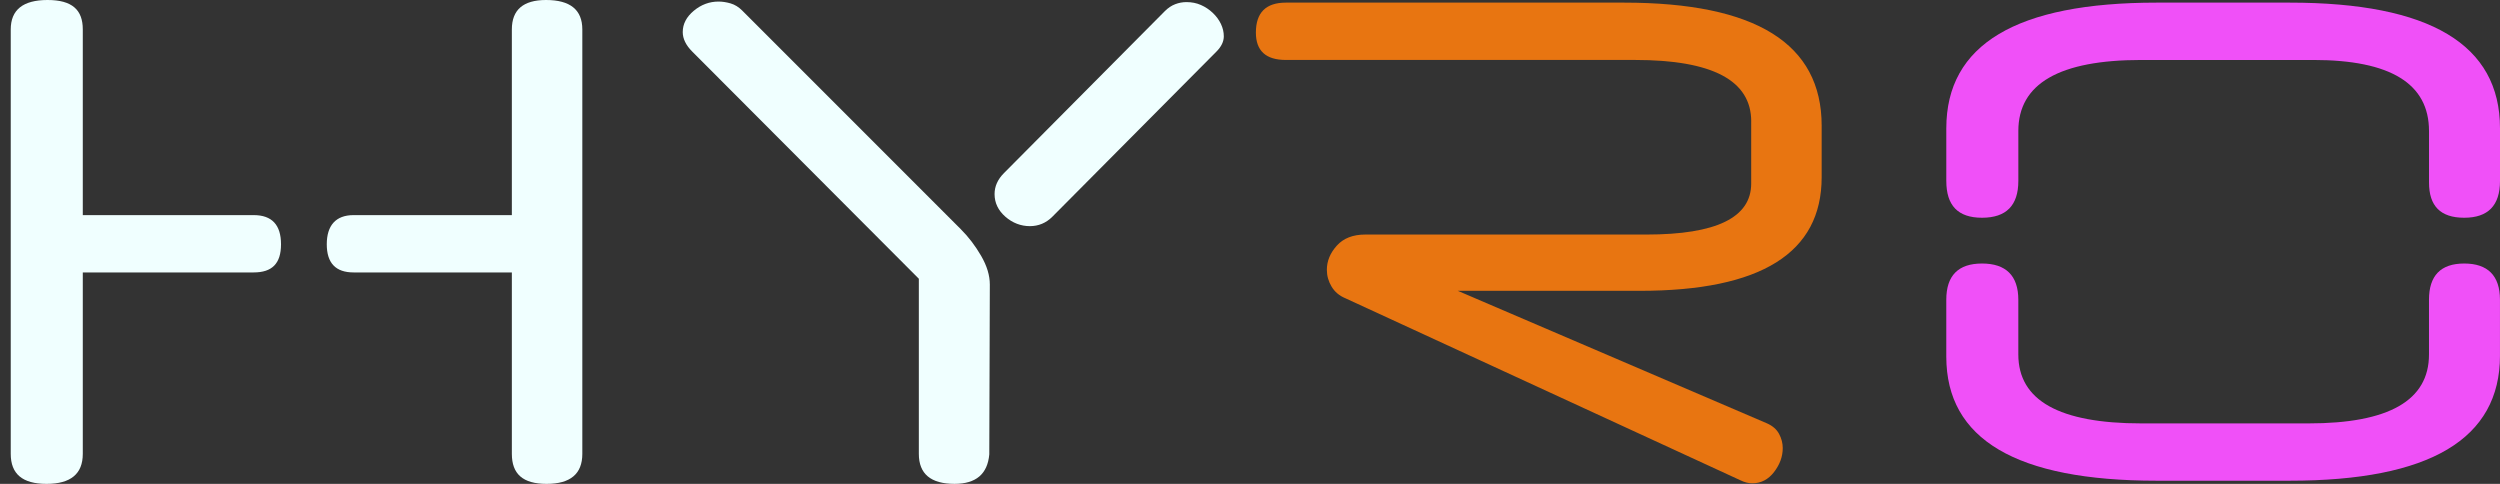 <svg width="155" height="30" viewBox="0 0 155 30" fill="none" xmlns="http://www.w3.org/2000/svg">
<rect x="0" y="0" width="155" height="30" fill="#333333" stroke="none"/>
<path d="M5.133 16.891V28.141C5.133 29.38 4.383 30 2.884 30C1.384 30 0.666 29.38 0.666 28.141V1.826C0.666 0.609 1.427 0 2.948 0C4.469 0 5.133 0.609 5.133 1.821V13.337H15.728C16.858 13.337 17.423 13.94 17.423 15.146C17.423 16.353 16.858 16.891 15.728 16.891H5.133ZM36.104 28.141C36.104 29.38 35.365 30 33.887 30C32.41 30 31.735 29.38 31.735 28.141V16.891H21.922C20.814 16.891 20.26 16.31 20.26 15.146C20.26 13.983 20.814 13.337 21.922 13.337H31.735V1.821C31.735 0.609 32.441 0 33.855 0C35.354 0 36.104 0.609 36.104 1.826V28.141Z" fill="#F0FFFF"/>
<path d="M59.576 14.217C60.054 14.696 60.472 15.245 60.831 15.864C61.19 16.484 61.369 17.076 61.369 17.641L61.336 28.173C61.227 29.39 60.51 29.999 59.184 29.999C57.707 29.999 56.968 29.38 56.968 28.14V17.282L42.917 3.196C42.526 2.804 42.33 2.402 42.33 1.989C42.33 1.489 42.558 1.049 43.015 0.668C43.471 0.288 43.982 0.097 44.548 0.097C44.787 0.097 45.036 0.135 45.297 0.211C45.558 0.287 45.797 0.434 46.015 0.652L59.577 14.217L59.576 14.217ZM72.226 0.685C72.421 0.49 72.633 0.348 72.861 0.261C73.089 0.173 73.323 0.13 73.562 0.13C73.888 0.13 74.187 0.19 74.458 0.31C74.729 0.429 74.974 0.592 75.192 0.798C75.409 1.005 75.578 1.233 75.697 1.483C75.816 1.734 75.876 1.989 75.876 2.25C75.876 2.576 75.725 2.891 75.421 3.196L65.249 13.434C64.857 13.826 64.391 14.021 63.847 14.021C63.303 14.021 62.777 13.826 62.331 13.434C61.886 13.043 61.663 12.576 61.663 12.032C61.663 11.554 61.858 11.119 62.25 10.728L72.226 0.685Z" fill="#F0FFFF"/>
<path d="M108.576 7.532C108.576 4.989 106.174 3.717 101.371 3.717H79.724C78.484 3.717 77.865 3.152 77.865 2.022C77.865 0.782 78.484 0.163 79.724 0.163H100.686C108.858 0.163 112.943 2.706 112.943 7.793V10.988C112.943 15.684 109.183 18.031 101.663 18.031H90.383L109.553 26.248C109.9 26.401 110.15 26.618 110.302 26.901C110.454 27.184 110.53 27.477 110.53 27.781C110.53 28.303 110.351 28.798 109.992 29.265C109.633 29.732 109.182 29.965 108.639 29.965C108.399 29.965 108.15 29.9 107.889 29.77L83.406 18.488C83.037 18.335 82.754 18.096 82.558 17.77C82.363 17.444 82.265 17.096 82.265 16.727C82.265 16.183 82.472 15.684 82.885 15.227C83.297 14.771 83.884 14.542 84.645 14.542H102.087C106.412 14.542 108.574 13.487 108.574 11.379V7.531L108.576 7.532Z" fill="#E87511"/>
<path d="M150.598 8.12C150.598 5.185 148.208 3.718 143.426 3.718H132.765C127.679 3.718 125.137 5.185 125.137 8.12V11.218C125.137 12.74 124.387 13.5 122.887 13.5C121.388 13.5 120.671 12.739 120.671 11.218V7.957C120.671 2.761 125.018 0.163 133.711 0.163H141.959C150.653 0.163 155 2.761 155 7.957V11.218C155 12.74 154.261 13.5 152.784 13.5C151.306 13.5 150.599 12.772 150.599 11.315V8.12H150.598ZM154.999 22.044C154.999 27.217 150.652 29.804 141.959 29.804H133.711C125.017 29.804 120.67 27.239 120.67 22.109V18.587C120.67 17.087 121.409 16.338 122.887 16.338C124.364 16.338 125.136 17.087 125.136 18.587V21.979C125.136 24.827 127.678 26.251 132.764 26.251H143.131C148.109 26.251 150.597 24.827 150.597 21.979V18.587C150.597 17.087 151.325 16.338 152.782 16.338C154.238 16.338 154.998 17.087 154.998 18.587V22.044H154.999Z" fill="#F050F8"/>
</svg>
